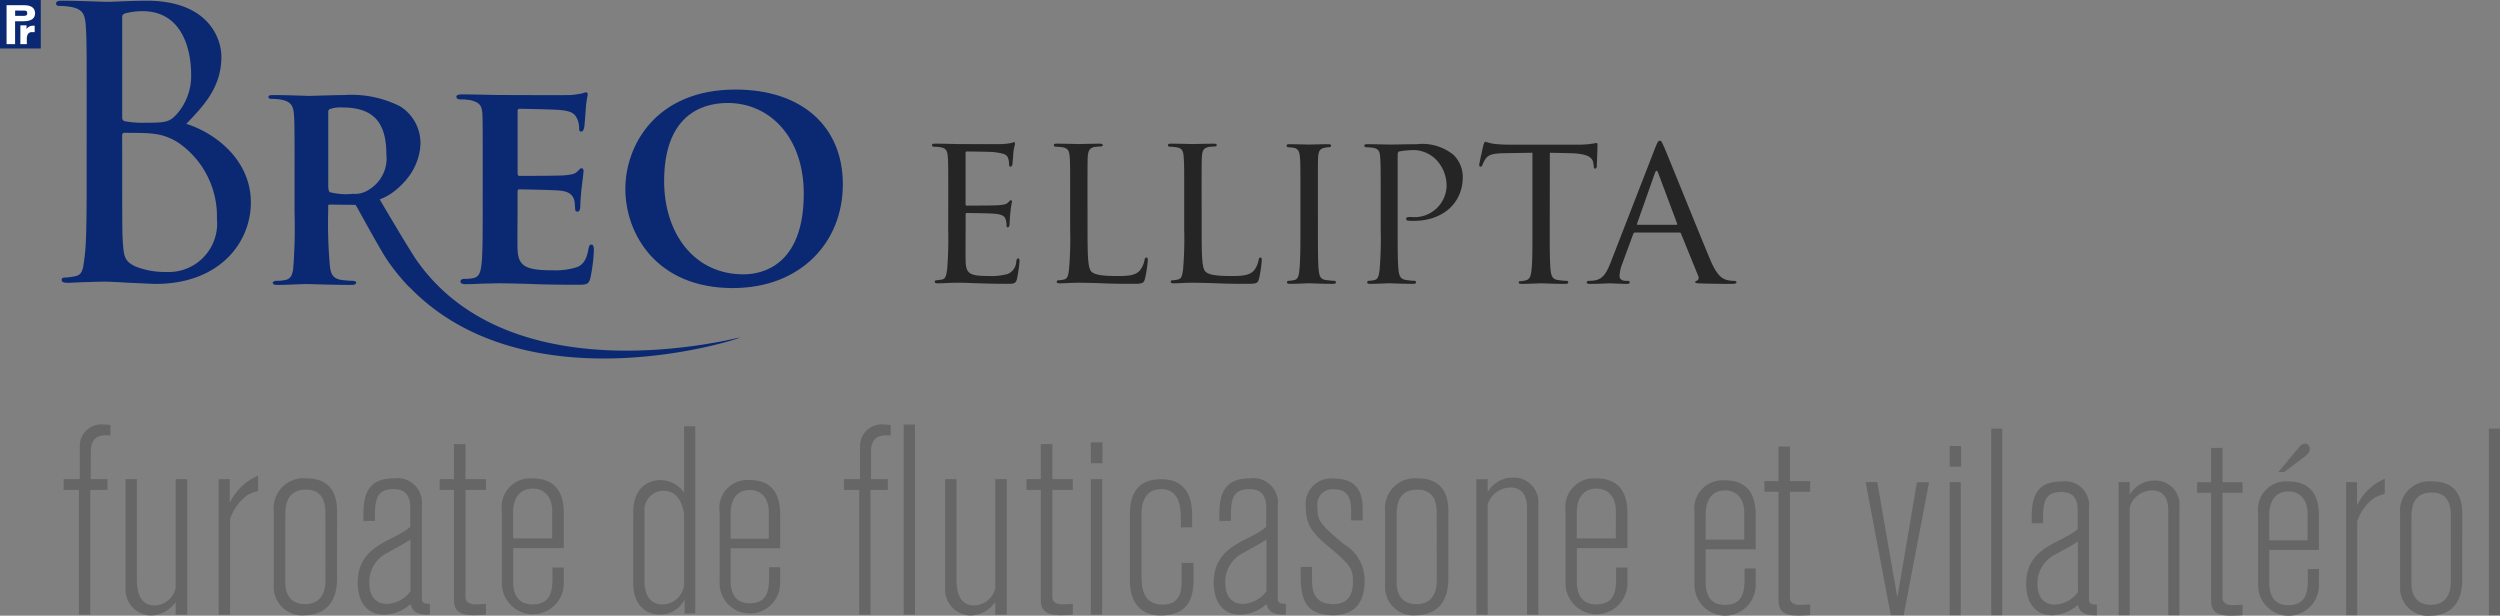 <svg xmlns="http://www.w3.org/2000/svg" width="203.031" height="50" viewBox="0 0 203.031 50">
  <rect x="0" y="0" width="203.031" height="50" fill="#808080" stroke="none"/>
  <g id="Group_19" data-name="Group 19" transform="translate(-6.079 -10.687)">
    <path id="Path_30" data-name="Path 30" d="M53.035,25.473c0-3.51,2.471-8.061,8.94-8.061,5.38,0,8.723,2.978,8.723,7.7s-3.44,8.422-8.94,8.422C55.555,33.533,53.035,29.127,53.035,25.473Zm14.49.388c0-4.551-2.739-7.359-6.179-7.359-2.375,0-5.161,1.258-5.161,6.341,0,4.236,2.423,7.576,6.445,7.576C64.132,32.42,67.525,31.718,67.525,25.861Z" transform="translate(3.83 0.548)" fill="#0a2972"/>
    <path id="Path_31" data-name="Path 31" d="M31.229,25.713c-.109-.049-.136-.347-.136-.467V19.167a.22.22,0,0,1,.163-.215,2.8,2.8,0,0,1,1-.119c2.459,0,3.555,1.172,3.555,3.787a2.959,2.959,0,0,1-1.381,2.866,2.052,2.052,0,0,1-1.344.36,5.167,5.167,0,0,1-1.858-.133m6.9,5.321c-.85-1.336-1.783-2.913-2.854-4.732h-.012a4.42,4.42,0,0,0,1.044-.553,6.3,6.3,0,0,0,1.185-1.125,4.865,4.865,0,0,0,1.038-2.289,4.465,4.465,0,0,0,.053-.678,3.529,3.529,0,0,0-1.658-2.922,8.782,8.782,0,0,0-4.531-.911c-.773,0-2.653.07-2.9.07-.058,0-1.743-.07-2.929-.07-.251,0-.331.07-.331.167s.109.145.3.145a4.947,4.947,0,0,1,.662.048c.854.144,1.049.5,1.105,1.151s.056,1.222.056,4.386v3.6a43.033,43.033,0,0,1-.112,4.626c-.082.576-.248.84-.717.911a2.7,2.7,0,0,1-.608.049c-.168,0-.333.074-.333.145,0,.143.11.193.387.193.748,0,1.962-.072,2.4-.072.111,0,2.159.072,3.6.072.278,0,.387-.072.387-.193,0-.071-.109-.145-.359-.145-.222,0-.424-.024-.7-.049-.91-.094-.994-.574-1.076-1.15a39.577,39.577,0,0,1-.136-4.531V26.84c0-.1.027-.12.136-.12l2.091.023c.387.664,1.193,2.18,2,3.555a14.027,14.027,0,0,0,.746,1.189v0a.325.325,0,0,0,.025.032,17.583,17.583,0,0,0,1.551,1.872l.014-.006c9.5,9.881,26.866,4.248,26.883,4.126.009-.065-18.613,5.038-26.409-6.479" transform="translate(1.644 0.582)" fill="#0a2972"/>
    <path id="Path_32" data-name="Path 32" d="M42.486,23.689c0-3.1,0-3.672-.024-4.32-.049-.7-.24-.912-.913-1.1a3.94,3.94,0,0,0-.841-.071c-.216,0-.36-.072-.36-.216s.168-.193.48-.193c1.105,0,2.451.049,3.051.049.673,0,5.358.024,5.766,0,.385-.025.721-.1.889-.12a2.343,2.343,0,0,1,.336-.1c.12,0,.144.1.144.191a9.059,9.059,0,0,0-.168,1.321c-.024.215-.072,1.1-.12,1.344-.024.1-.072.335-.24.335-.145,0-.169-.1-.169-.264a1.914,1.914,0,0,0-.144-.743c-.169-.36-.336-.649-1.393-.744-.361-.049-2.883-.1-3.316-.1-.1,0-.144.071-.144.191v5.04c0,.12.024.216.144.216.481,0,3.22,0,3.7-.048.5-.049.817-.1,1.009-.313.168-.144.24-.264.336-.264s.168.1.168.216-.048.456-.168,1.487c-.048.409-.1,1.224-.1,1.369,0,.167-.024.455-.216.455-.144,0-.193-.071-.193-.169-.024-.215-.024-.479-.071-.743-.12-.408-.385-.719-1.178-.793-.384-.047-2.786-.1-3.315-.1-.1,0-.12.1-.12.215v1.633c0,.7-.024,2.423,0,3.023.048,1.393.7,1.7,2.859,1.7a5.737,5.737,0,0,0,1.994-.264c.529-.24.769-.672.913-1.512.049-.216.1-.313.24-.313.168,0,.193.264.193.48a13.789,13.789,0,0,1-.289,2.256c-.144.528-.336.528-1.129.528-1.586,0-2.859-.024-3.891-.071-1.033-.025-1.826-.049-2.451-.049-.24,0-.7.024-1.2.024-.505.025-1.034.049-1.466.049-.265,0-.409-.072-.409-.216,0-.1.072-.216.336-.216a3.145,3.145,0,0,0,.745-.071c.432-.1.552-.48.624-1.08.1-.864.1-2.472.1-4.344Z" transform="translate(2.795 0.565)" fill="#0a2972"/>
    <g id="Group_15" data-name="Group 15" transform="translate(10.635 10.745)">
      <path id="Path_33" data-name="Path 33" d="M12.774,19.529c0-4.727,0-5.575-.061-6.546-.061-1.03-.15-1.514-1.15-1.727a5.766,5.766,0,0,0-1.031-.09c-.121,0-.242-.062-.242-.182,0-.183.151-.243.486-.243,1.363,0,3.425.091,3.577.091.727,0,1.909-.091,3.3-.091,4.97,0,6.061,3.031,6.061,4.546,0,2.485-1.424,3.969-2.848,5.454,2.242.7,5.242,2.849,5.242,6.394,0,3.243-2.545,6.605-7.727,6.605-.334,0-1.3-.061-2.183-.091-.879-.061-1.727-.091-1.848-.091-.061,0-.729,0-1.366.03-.606,0-1.3.061-1.756.061-.333,0-.486-.061-.486-.243,0-.091.062-.181.243-.181a4.628,4.628,0,0,0,.91-.122c.606-.121.6-.786.725-1.666.151-1.273.151-3.666.151-6.575Zm2.883.667c0,.212.061.271.212.333a8.254,8.254,0,0,0,1.7.121c1.7,0,1.968-.062,2.6-.788a4.685,4.685,0,0,0,1.091-3.06c0-2.516-.969-5.212-3.938-5.212a5.547,5.547,0,0,0-1.3.151c-.273.061-.363.151-.363.333Zm0,3.211c0,2.334,0,6.091.03,6.546.091,1.485.091,1.909,1.031,2.364a6.434,6.434,0,0,0,2.514.453,3.934,3.934,0,0,0,4.12-4.3,7.259,7.259,0,0,0-2.94-6.061,4.572,4.572,0,0,0-2.362-.877c-.395-.062-1.755-.062-2.211-.062-.121,0-.182.062-.182.212Z" transform="translate(-10.291 -10.741)" fill="#0a2972"/>
    </g>
    <path id="Path_34" data-name="Path 34" d="M77.383,25.828c0-2.332,0-2.756-.036-3.232-.036-.517-.125-.76-.636-.826a4.243,4.243,0,0,0-.528-.039.156.156,0,0,1-.127-.122c0-.094.074-.125.249-.125.708,0,1.712.031,1.8.031s3.352.021,3.705,0c.3-.015.58-.068.707-.084.067-.013.14-.07.211-.07.053,0,.07.07.07.14,0,.109-.087.283-.124.707-.017.142-.053.815-.09.991-.019.069-.067.156-.138.156-.088,0-.124-.069-.124-.19a1.508,1.508,0,0,0-.091-.531c-.1-.244-.264-.349-1.111-.461-.266-.035-2.064-.054-2.242-.054-.069,0-.089.054-.089.165v4.076c0,.1,0,.155.089.155.2,0,2.242,0,2.6-.034.37-.038.6-.054.757-.215.106-.1.18-.191.233-.191s.089.031.089.125a8.158,8.158,0,0,0-.125.828c-.037.3-.068.866-.068.968,0,.128-.037.283-.144.283-.069,0-.106-.052-.106-.141a1.348,1.348,0,0,0-.069-.493c-.054-.216-.2-.392-.8-.459-.42-.052-2.082-.07-2.345-.07-.089,0-.108.053-.108.1v1.254c0,.513-.014,2.258,0,2.561.036,1.006.319,1.2,1.857,1.2a5.159,5.159,0,0,0,1.551-.159,1.142,1.142,0,0,0,.706-1.04c.035-.177.071-.228.158-.228s.108.119.108.228a12.664,12.664,0,0,1-.21,1.446c-.107.39-.27.39-.868.39-1.163,0-2.065-.042-2.7-.056-.657-.032-1.058-.032-1.288-.032-.036,0-.334,0-.674.014-.3.018-.65.032-.9.032-.16,0-.249-.032-.249-.118a.125.125,0,0,1,.123-.128,4.6,4.6,0,0,0,.475-.067c.3-.054.335-.355.409-.793a30.923,30.923,0,0,0,.088-3.25Z" transform="translate(5.707 0.87)" fill="#252525"/>
    <path id="Path_35" data-name="Path 35" d="M87.947,28.5c0,2.2.038,3.106.318,3.368.248.25.846.355,2.066.355.812,0,1.5-.019,1.872-.46a1.883,1.883,0,0,0,.372-.849c.016-.1.07-.194.154-.194s.112.075.112.229a10.168,10.168,0,0,1-.231,1.5c-.107.353-.157.409-.991.409-1.11,0-1.977-.017-2.7-.056-.7-.018-1.237-.032-1.69-.032-.072,0-.335,0-.639.014s-.653.032-.9.032c-.157,0-.247-.032-.247-.118a.123.123,0,0,1,.124-.128,2.138,2.138,0,0,0,.474-.067c.305-.072.339-.355.4-.793a28.8,28.8,0,0,0,.094-3.25V25.819c0-2.332,0-2.756-.034-3.232-.038-.517-.127-.76-.64-.826a4.343,4.343,0,0,0-.53-.039.151.151,0,0,1-.123-.122c0-.094.069-.125.244-.125.713,0,1.686.031,1.773.031.07,0,1.235-.031,1.708-.031.16,0,.251.031.251.125,0,.05-.076.1-.129.1-.1,0-.335.019-.512.038-.453.087-.545.318-.583.847-.016.476-.016.9-.016,3.232Z" transform="translate(6.454 0.88)" fill="#252525"/>
    <path id="Path_36" data-name="Path 36" d="M96.516,28.5c0,2.2.032,3.106.314,3.368.252.25.849.355,2.063.355.815,0,1.509-.019,1.878-.46a1.882,1.882,0,0,0,.371-.849c.015-.1.068-.194.156-.194.069,0,.1.075.1.229a9.956,9.956,0,0,1-.224,1.5c-.111.353-.162.409-.994.409-1.113,0-1.977-.017-2.7-.056-.7-.018-1.238-.032-1.693-.032-.074,0-.337,0-.639.014s-.646.032-.9.032c-.155,0-.244-.032-.244-.118a.121.121,0,0,1,.121-.128,2.119,2.119,0,0,0,.472-.067c.307-.072.339-.355.407-.793a28.8,28.8,0,0,0,.094-3.25V25.819c0-2.332,0-2.756-.04-3.232-.032-.517-.122-.76-.634-.826a4.243,4.243,0,0,0-.528-.039.152.152,0,0,1-.122-.122c0-.094.07-.125.246-.125.705,0,1.677.031,1.767.031.069,0,1.235-.031,1.71-.031.16,0,.246.031.246.125,0,.05-.068.1-.12.1-.1,0-.336.019-.512.038-.461.087-.546.318-.581.847-.018.476-.018.9-.018,3.232Z" transform="translate(7.153 0.88)" fill="#252525"/>
    <path id="Path_37" data-name="Path 37" d="M105.232,28.5c0,1.451,0,2.631.064,3.25.055.438.111.72.567.793a6.174,6.174,0,0,0,.709.067.129.129,0,0,1,.124.128c0,.071-.075.118-.249.118-.863,0-1.873-.047-1.941-.047-.092,0-1.062.047-1.54.047-.152,0-.248-.032-.248-.118a.123.123,0,0,1,.127-.128,2.214,2.214,0,0,0,.479-.067c.3-.072.35-.355.4-.793.074-.619.087-1.8.087-3.25V25.858c0-2.332,0-2.756-.034-3.232-.036-.517-.158-.744-.494-.813a2.954,2.954,0,0,0-.472-.052.132.132,0,0,1-.123-.122c0-.094.063-.125.247-.125.507,0,1.477.031,1.569.031.068,0,1.078-.031,1.554-.031.172,0,.244.031.244.125a.154.154,0,0,1-.125.122,1.544,1.544,0,0,0-.383.039c-.428.082-.517.3-.552.826-.013.476-.013.9-.013,3.232Z" transform="translate(7.879 0.883)" fill="#252525"/>
    <path id="Path_38" data-name="Path 38" d="M109.853,25.858c0-2.332,0-2.756-.039-3.232-.029-.517-.119-.76-.637-.826a4.251,4.251,0,0,0-.531-.039.151.151,0,0,1-.121-.122c0-.094.069-.125.251-.125.705,0,1.674.031,1.8.031.335,0,1.5-.031,2.207-.031a4.033,4.033,0,0,1,2.965.85,2.513,2.513,0,0,1,.772,1.8c0,2.146-1.621,3.577-4,3.577a4.15,4.15,0,0,1-.446-.016.171.171,0,0,1-.156-.138c0-.129.089-.161.406-.161a2.612,2.612,0,0,0,2.878-2.418,3.045,3.045,0,0,0-.885-2.276,2.625,2.625,0,0,0-2.1-.727,5.8,5.8,0,0,0-.865.1c-.085.024-.12.128-.12.288V28.5c0,1.447,0,2.631.072,3.25.048.438.137.72.613.793a5.514,5.514,0,0,0,.689.067.123.123,0,0,1,.121.128c0,.071-.069.118-.246.118-.848,0-1.87-.047-1.944-.047-.05,0-1.056.047-1.529.047-.165,0-.251-.032-.251-.118a.123.123,0,0,1,.122-.128,2.158,2.158,0,0,0,.476-.067c.3-.072.341-.355.407-.793a29.471,29.471,0,0,0,.092-3.25Z" transform="translate(8.355 0.883)" fill="#252525"/>
    <path id="Path_39" data-name="Path 39" d="M122.88,28.519c0,1.451,0,2.631.069,3.25.057.438.124.72.6.793a5.717,5.717,0,0,0,.707.067.112.112,0,0,1,.122.128c0,.071-.068.118-.247.118-.844,0-1.839-.047-1.924-.047-.067,0-1.145.047-1.6.047-.181,0-.247-.032-.247-.118,0-.053.031-.1.12-.1a2.077,2.077,0,0,0,.463-.072c.314-.071.4-.372.453-.81.077-.619.077-1.8.077-3.25v-6.3l-2.246.036c-.973.015-1.343.127-1.57.477a2.188,2.188,0,0,0-.243.479c-.037.121-.094.136-.163.136a.113.113,0,0,1-.1-.121c0-.156.317-1.5.333-1.62.039-.091.1-.284.16-.284a5.069,5.069,0,0,0,.688.173c.441.053,1.039.068,1.217.068h5.587a7.676,7.676,0,0,0,1.112-.068c.229-.029.373-.068.439-.068s.068.089.068.18c0,.456-.053,1.534-.053,1.709,0,.121-.068.193-.138.193s-.106-.05-.119-.262l-.024-.159c-.053-.46-.389-.794-1.872-.832l-1.661-.036Z" transform="translate(9.058 0.867)" fill="#252525"/>
    <path id="Path_40" data-name="Path 40" d="M130.783,21.834c.2-.5.266-.582.367-.582.164,0,.215.216.373.548.281.638,2.771,6.833,3.726,9.108.565,1.342.986,1.534,1.323,1.644a2.172,2.172,0,0,0,.615.082c.094,0,.2.038.2.128s-.178.118-.353.118c-.233,0-1.379,0-2.457-.032-.3-.014-.545-.014-.545-.1,0-.072.034-.072.106-.11a.282.282,0,0,0,.142-.4l-1.4-3.44c-.032-.072-.051-.089-.142-.089h-3.583a.16.16,0,0,0-.157.122l-.884,2.405a3.123,3.123,0,0,0-.227,1c0,.3.266.4.533.4h.137c.123,0,.16.056.16.128s-.091.118-.231.118c-.372,0-1.22-.047-1.394-.047s-.938.047-1.575.047c-.19,0-.294-.032-.294-.118a.135.135,0,0,1,.141-.128,4.21,4.21,0,0,0,.461-.031c.7-.09,1-.621,1.307-1.374Zm1.729,6.249c.068,0,.068-.037.054-.1l-1.539-4.111q-.128-.347-.264,0l-1.45,4.111c-.013.067,0,.1.056.1Z" transform="translate(9.717 0.862)" fill="#252525"/>
    <g id="Group_16" data-name="Group 16" transform="translate(6.079 10.687)">
      <rect id="Rectangle_10" data-name="Rectangle 10" width="3.311" height="3.938" fill="#0a2972"/>
      <path id="Path_41" data-name="Path 41" d="M8.77,13.144c-.039,0-.205,0-.244,0-.343,0-.395.363-.395.519v.456H7.606l.005-1.53h.5v.323l.005-.025a.593.593,0,0,1,.447-.264c.029,0,.177-.01.205-.006Z" transform="translate(-5.954 -10.533)" fill="#fff"/>
      <path id="Path_42" data-name="Path 42" d="M7.972,11.076h-1.4v3.165h.691V12.381h.7c.691,0,.923-.291.923-.64C8.887,11.339,8.623,11.076,7.972,11.076Zm-.15.87H7.268l0-.434.583.005c.194,0,.4-.042.4.211C8.253,11.957,8.076,11.946,7.822,11.946Z" transform="translate(-6.038 -10.656)" fill="#fff"/>
    </g>
    <g id="Group_18" data-name="Group 18" transform="translate(11.245 45.162)">
      <g id="Group_17" data-name="Group 17">
        <path id="Path_43" data-name="Path 43" d="M69.445,47h1.312V44.334A1.754,1.754,0,0,1,72.7,42.562a4.285,4.285,0,0,1,.546.043v.852c-.043,0-.174-.021-.328-.021-.547,0-1.269.153-1.269,1.289V47H73.01v.875h-1.4V58h-.919V47.876H69.445ZM74.3,58V42.562h.919V58Z" transform="translate(-6.076 -42.562)" fill="#666"/>
        <path id="Path_44" data-name="Path 44" d="M81.118,57.668V56.639a2.479,2.479,0,0,1-1.99,1.093,2.094,2.094,0,0,1-2.079-2.187v-8.88h.919V54.8c0,.963.218,2.121,1.443,2.121A1.792,1.792,0,0,0,81.118,55.5V46.666h.94v11Z" transform="translate(-5.456 -42.227)" fill="#666"/>
        <path id="Path_45" data-name="Path 45" d="M83.158,46.88h1.159V44.038h.94V46.88H86.92v.875H85.257v8.661c0,.634.634.634.832.634.284,0,.591-.022.831-.043v.875c-.372.022-.7.043-.984.043-1.225,0-1.618-.394-1.618-1.268v-8.9H83.158Z" transform="translate(-4.958 -42.442)" fill="#666"/>
        <path id="Path_46" data-name="Path 46" d="M87.991,45.6V43.9h.941V45.6Zm0,12.291v-11h.918v11Z" transform="translate(-4.564 -42.453)" fill="#666"/>
        <path id="Path_47" data-name="Path 47" d="M96.085,54.89c0,1.727-.657,2.842-2.69,2.842-1.9,0-2.472-1.443-2.472-2.777V49.445c0-2.078,1.093-2.779,2.538-2.779,1.771,0,2.515,1.138,2.515,2.909v1.006h-.919v-.875c0-1.093-.306-2.231-1.575-2.231-1.421,0-1.618,1.247-1.618,2.035v4.854c0,1.072.065,2.494,1.728,2.494,1.312,0,1.53-1.006,1.53-1.794v-1.6h.963Z" transform="translate(-4.325 -42.227)" fill="#666"/>
        <path id="Path_48" data-name="Path 48" d="M102.878,57.673c-.918-.023-1.224-.284-1.377-.853a3.34,3.34,0,0,1-2.144.853c-1.531,0-2.144-1.224-2.144-2.581,0-3.128,2.887-3.325,4.265-4.549v-1.51c0-.852-.24-1.553-1.356-1.553-1.137,0-1.508.547-1.508,2.013v.569h-.942v-.591c0-2.144.853-2.865,2.494-2.865a1.989,1.989,0,0,1,2.253,2.209V56.4c0,.371.306.394.655.394v.875Zm-1.377-6.1c-.547.372-1.248.721-1.816,1.05a2.643,2.643,0,0,0-1.53,2.493c0,.349.065,1.684,1.443,1.684a2.5,2.5,0,0,0,1.9-1.027Z" transform="translate(-3.812 -42.232)" fill="#666"/>
        <path id="Path_49" data-name="Path 49" d="M104.666,53.8v.962c0,.678,0,2.056,1.707,2.056.852,0,1.618-.35,1.618-1.836,0-1.072-.262-1.379-1.838-2.713-1.246-1.049-1.99-1.707-1.99-3.28a2.074,2.074,0,0,1,2.319-2.362c2.275,0,2.3,1.772,2.3,2.624v.766h-.941V49.25c0-1.181-.372-1.749-1.355-1.749a1.224,1.224,0,0,0-1.378,1.422c0,1.027.044,1.289,2.165,3.039a3.37,3.37,0,0,1,1.661,3c0,1.619-.721,2.756-2.558,2.756-2.21,0-2.625-1.29-2.625-3.084V53.8Z" transform="translate(-3.279 -42.231)" fill="#666"/>
        <path id="Path_50" data-name="Path 50" d="M115.219,54.785c0,2.1-1.181,2.931-2.6,2.931a2.294,2.294,0,0,1-2.537-2.384V49.251a2.429,2.429,0,0,1,2.648-2.645c1.749,0,2.493,1.006,2.493,2.668Zm-.941-5.38c0-.787-.2-1.881-1.552-1.881-1.467,0-1.706,1.029-1.706,2.1v5.425c0,1.158.591,1.771,1.6,1.771,1.422,0,1.662-1.159,1.662-1.9Z" transform="translate(-2.763 -42.232)" fill="#666"/>
        <path id="Path_51" data-name="Path 51" d="M121.047,57.677v-8.66c0-.81-.263-1.663-1.356-1.663a1.968,1.968,0,0,0-1.836,1.378v8.946h-.918v-11h.918v1.05a2.319,2.319,0,0,1,2.034-1.181,2,2,0,0,1,2.077,2.209v8.924Z" transform="translate(-2.203 -42.237)" fill="#666"/>
        <path id="Path_52" data-name="Path 52" d="M128.66,55.223a2.516,2.516,0,0,1-5.03-.088v-5.9a2.325,2.325,0,0,1,2.493-2.625c1.641,0,2.537.9,2.537,2.843V52.27h-4.111v2.713c0,.612.131,1.858,1.574,1.858,1.531,0,1.618-1.158,1.618-2.209v-.787h.919Zm-.94-5.927c0-1.269-.7-1.859-1.575-1.859-1.093,0-1.6.81-1.6,1.947v2.1h3.171Z" transform="translate(-1.657 -42.232)" fill="#666"/>
        <path id="Path_53" data-name="Path 53" d="M10.855,47h1.312V44.334a1.754,1.754,0,0,1,1.947-1.772,4.285,4.285,0,0,1,.546.043v.852c-.043,0-.174-.021-.328-.021-.546,0-1.269.153-1.269,1.289V47h1.357v.875h-1.4V58H12.1V47.876H10.855Z" transform="translate(-10.855 -42.562)" fill="#666"/>
        <path id="Path_54" data-name="Path 54" d="M19.575,57.668V56.639a2.479,2.479,0,0,1-1.991,1.093,2.093,2.093,0,0,1-2.078-2.187v-8.88h.919V54.8c0,.963.218,2.121,1.443,2.121A1.792,1.792,0,0,0,19.575,55.5V46.666h.94v11Z" transform="translate(-10.476 -42.227)" fill="#666"/>
        <path id="Path_55" data-name="Path 55" d="M23.4,46.687v1.925A4.529,4.529,0,0,1,25.7,46.4V47.65a3.584,3.584,0,0,0-.852.329,3.89,3.89,0,0,0-1.422,1.946v7.765H22.5v-11Z" transform="translate(-9.905 -42.249)" fill="#666"/>
        <path id="Path_56" data-name="Path 56" d="M31.771,54.785c0,2.1-1.181,2.931-2.6,2.931a2.294,2.294,0,0,1-2.537-2.384V49.251a2.428,2.428,0,0,1,2.647-2.645c1.75,0,2.494,1.006,2.494,2.668Zm-.942-5.38c0-.787-.2-1.881-1.552-1.881-1.466,0-1.706,1.029-1.706,2.1v5.425c0,1.158.591,1.771,1.6,1.771,1.422,0,1.661-1.159,1.661-1.9Z" transform="translate(-9.568 -42.232)" fill="#666"/>
        <path id="Path_57" data-name="Path 57" d="M38.605,57.673c-.918-.023-1.225-.284-1.378-.853a3.334,3.334,0,0,1-2.143.853c-1.531,0-2.144-1.224-2.144-2.581,0-3.128,2.888-3.325,4.265-4.549v-1.51c0-.852-.24-1.553-1.356-1.553-1.137,0-1.509.547-1.509,2.013v.569H33.4v-.591c0-2.144.853-2.865,2.494-2.865a1.99,1.99,0,0,1,2.253,2.209V56.4c0,.371.306.394.655.394v.875Zm-1.378-6.1c-.546.372-1.247.721-1.815,1.05a2.643,2.643,0,0,0-1.53,2.493c0,.349.065,1.684,1.443,1.684a2.5,2.5,0,0,0,1.9-1.027Z" transform="translate(-9.054 -42.232)" fill="#666"/>
        <path id="Path_58" data-name="Path 58" d="M39.09,46.88h1.159V44.038h.94V46.88h1.662v.875H41.189v8.661c0,.634.634.634.832.634.284,0,.591-.022.831-.043v.875c-.372.022-.7.043-.984.043-1.225,0-1.618-.394-1.618-1.268v-8.9H39.09Z" transform="translate(-8.552 -42.442)" fill="#666"/>
        <path id="Path_59" data-name="Path 59" d="M48.791,55.223a2.516,2.516,0,0,1-5.03-.088v-5.9a2.325,2.325,0,0,1,2.493-2.625c1.641,0,2.537.9,2.537,2.843V52.27H44.68v2.713c0,.612.131,1.858,1.574,1.858,1.531,0,1.619-1.158,1.619-2.209v-.787h.918Zm-.94-5.927c0-1.269-.7-1.859-1.575-1.859-1.093,0-1.6.81-1.6,1.947v2.1h3.171Z" transform="translate(-8.171 -42.232)" fill="#666"/>
      </g>
      <path id="Path_60" data-name="Path 60" d="M65.028,55.153a2.458,2.458,0,1,1-4.916-.085V49.3a2.273,2.273,0,0,1,2.436-2.567c1.6,0,2.48.878,2.48,2.78v2.758H61.009v2.651c0,.6.129,1.817,1.539,1.817,1.5,0,1.583-1.133,1.583-2.16v-.77h.9Zm-.918-5.793c0-1.241-.685-1.818-1.54-1.818-1.069,0-1.561.792-1.561,1.9V51.5h3.1Z" transform="translate(-6.838 -42.222)" fill="#666"/>
      <path id="Path_61" data-name="Path 61" d="M57.8,57.9V56.757a2.209,2.209,0,0,1-2,1.228c-1.043,0-2.172-.647-2.172-2.563V49.671c0-1.873,1.109-2.605,2.193-2.605a2.375,2.375,0,0,1,1.933,1.012V42.695h.912V57.9Zm-.043-8.054c-.152-1.1-.652-1.918-1.715-1.918a1.568,1.568,0,0,0-1.5,1.7V55.25c0,.667.152,1.917,1.5,1.917a1.808,1.808,0,0,0,1.715-1.572Z" transform="translate(-7.366 -42.551)" fill="#666"/>
      <path id="Path_62" data-name="Path 62" d="M149.257,57.691h-1.051l-2.039-10.8h.944l1.631,9.379L150.33,46.9h.987Z" transform="translate(0.181 -42.209)" fill="#666"/>
      <path id="Path_63" data-name="Path 63" d="M152.478,45.852V44.178h.923v1.674Zm0,12.06v-10.8h.9v10.8Z" transform="translate(0.696 -42.43)" fill="#666"/>
      <path id="Path_64" data-name="Path 64" d="M155.594,58.019V42.869h.9v15.15Z" transform="translate(0.95 -42.537)" fill="#666"/>
      <path id="Path_65" data-name="Path 65" d="M163.772,57.7c-.9-.022-1.2-.278-1.352-.836a3.28,3.28,0,0,1-2.1.836c-1.5,0-2.1-1.2-2.1-2.532,0-3.069,2.833-3.262,4.186-4.464V49.219c0-.836-.237-1.524-1.331-1.524-1.115,0-1.481.538-1.481,1.975v.558h-.924v-.58c0-2.1.838-2.811,2.448-2.811A1.952,1.952,0,0,1,163.321,49v7.447c0,.366.3.387.644.387V57.7Zm-1.352-5.988c-.538.366-1.224.708-1.782,1.031a2.6,2.6,0,0,0-1.5,2.446c0,.343.065,1.653,1.417,1.653a2.455,2.455,0,0,0,1.868-1.009Z" transform="translate(1.163 -42.213)" fill="#666"/>
      <path id="Path_66" data-name="Path 66" d="M169.194,57.7V49.2c0-.794-.257-1.631-1.33-1.631a1.932,1.932,0,0,0-1.8,1.351V57.7h-.9v-10.8h.9v1.031a2.276,2.276,0,0,1,2-1.159,1.96,1.96,0,0,1,2.038,2.169V57.7Z" transform="translate(1.73 -42.218)" fill="#666"/>
      <path id="Path_67" data-name="Path 67" d="M171.055,47.106h1.139V44.317h.923v2.789h1.63v.859h-1.63v8.5c0,.622.622.622.815.622.279,0,.58-.021.814-.042V57.9c-.365.023-.686.043-.965.043-1.2,0-1.588-.386-1.588-1.244V47.965h-1.139Z" transform="translate(2.211 -42.419)" fill="#666"/>
      <path id="Path_68" data-name="Path 68" d="M180.576,55.293a2.469,2.469,0,1,1-4.937-.087V49.413a2.282,2.282,0,0,1,2.446-2.576c1.61,0,2.491.88,2.491,2.79V52.4h-4.035v2.662c0,.6.129,1.824,1.544,1.824,1.5,0,1.589-1.137,1.589-2.167v-.772h.9Zm-.923-5.816c0-1.245-.688-1.825-1.547-1.825-1.072,0-1.566.794-1.566,1.911v2.059h3.113Z" transform="translate(2.585 -42.213)" fill="#666"/>
      <path id="Path_69" data-name="Path 69" d="M183.128,46.917v1.889a4.454,4.454,0,0,1,2.254-2.169v1.223a3.558,3.558,0,0,0-.836.322,3.821,3.821,0,0,0-1.4,1.91v7.618h-.9v-10.8Z" transform="translate(3.124 -42.23)" fill="#666"/>
      <path id="Path_70" data-name="Path 70" d="M191.341,54.863c0,2.06-1.159,2.876-2.555,2.876A2.251,2.251,0,0,1,186.3,55.4V49.434a2.384,2.384,0,0,1,2.6-2.6c1.716,0,2.446.987,2.446,2.618Zm-.924-5.279c0-.772-.193-1.845-1.523-1.845-1.438,0-1.674,1.008-1.674,2.059v5.323c0,1.137.58,1.738,1.566,1.738,1.4,0,1.631-1.138,1.631-1.868Z" transform="translate(3.454 -42.213)" fill="#666"/>
      <path id="Path_71" data-name="Path 71" d="M192.967,58.019V42.869h.9v15.15Z" transform="translate(3.998 -42.537)" fill="#666"/>
      <path id="Path_72" data-name="Path 72" d="M179.333,43.991a.407.407,0,0,1,.373.427.525.525,0,0,1-.136.382,2.8,2.8,0,0,1-.271.247L177.635,46.3h-.475l1.663-1.992A.725.725,0,0,1,179.333,43.991Z" transform="translate(2.709 -42.445)" fill="#666"/>
      <path id="Path_73" data-name="Path 73" d="M138.564,47.027h1.145V44.216h.929v2.811h1.644v.864h-1.644v8.561c0,.627.627.627.822.627.281,0,.584-.023.822-.043V57.9c-.369.023-.692.043-.973.043-1.21,0-1.6-.389-1.6-1.254v-8.8h-1.145Z" transform="translate(-0.439 -42.427)" fill="#666"/>
      <path id="Path_74" data-name="Path 74" d="M138.286,55.272a2.486,2.486,0,1,1-4.971-.087V49.349a2.3,2.3,0,0,1,2.464-2.595c1.621,0,2.507.887,2.507,2.811v2.789h-4.063v2.68c0,.6.13,1.838,1.556,1.838,1.514,0,1.6-1.146,1.6-2.184V53.91h.906Zm-.929-5.859c0-1.255-.692-1.838-1.556-1.838-1.082,0-1.578.8-1.578,1.924v2.076h3.134Z" transform="translate(-0.867 -42.22)" fill="#666"/>
    </g>
  </g>
</svg>
